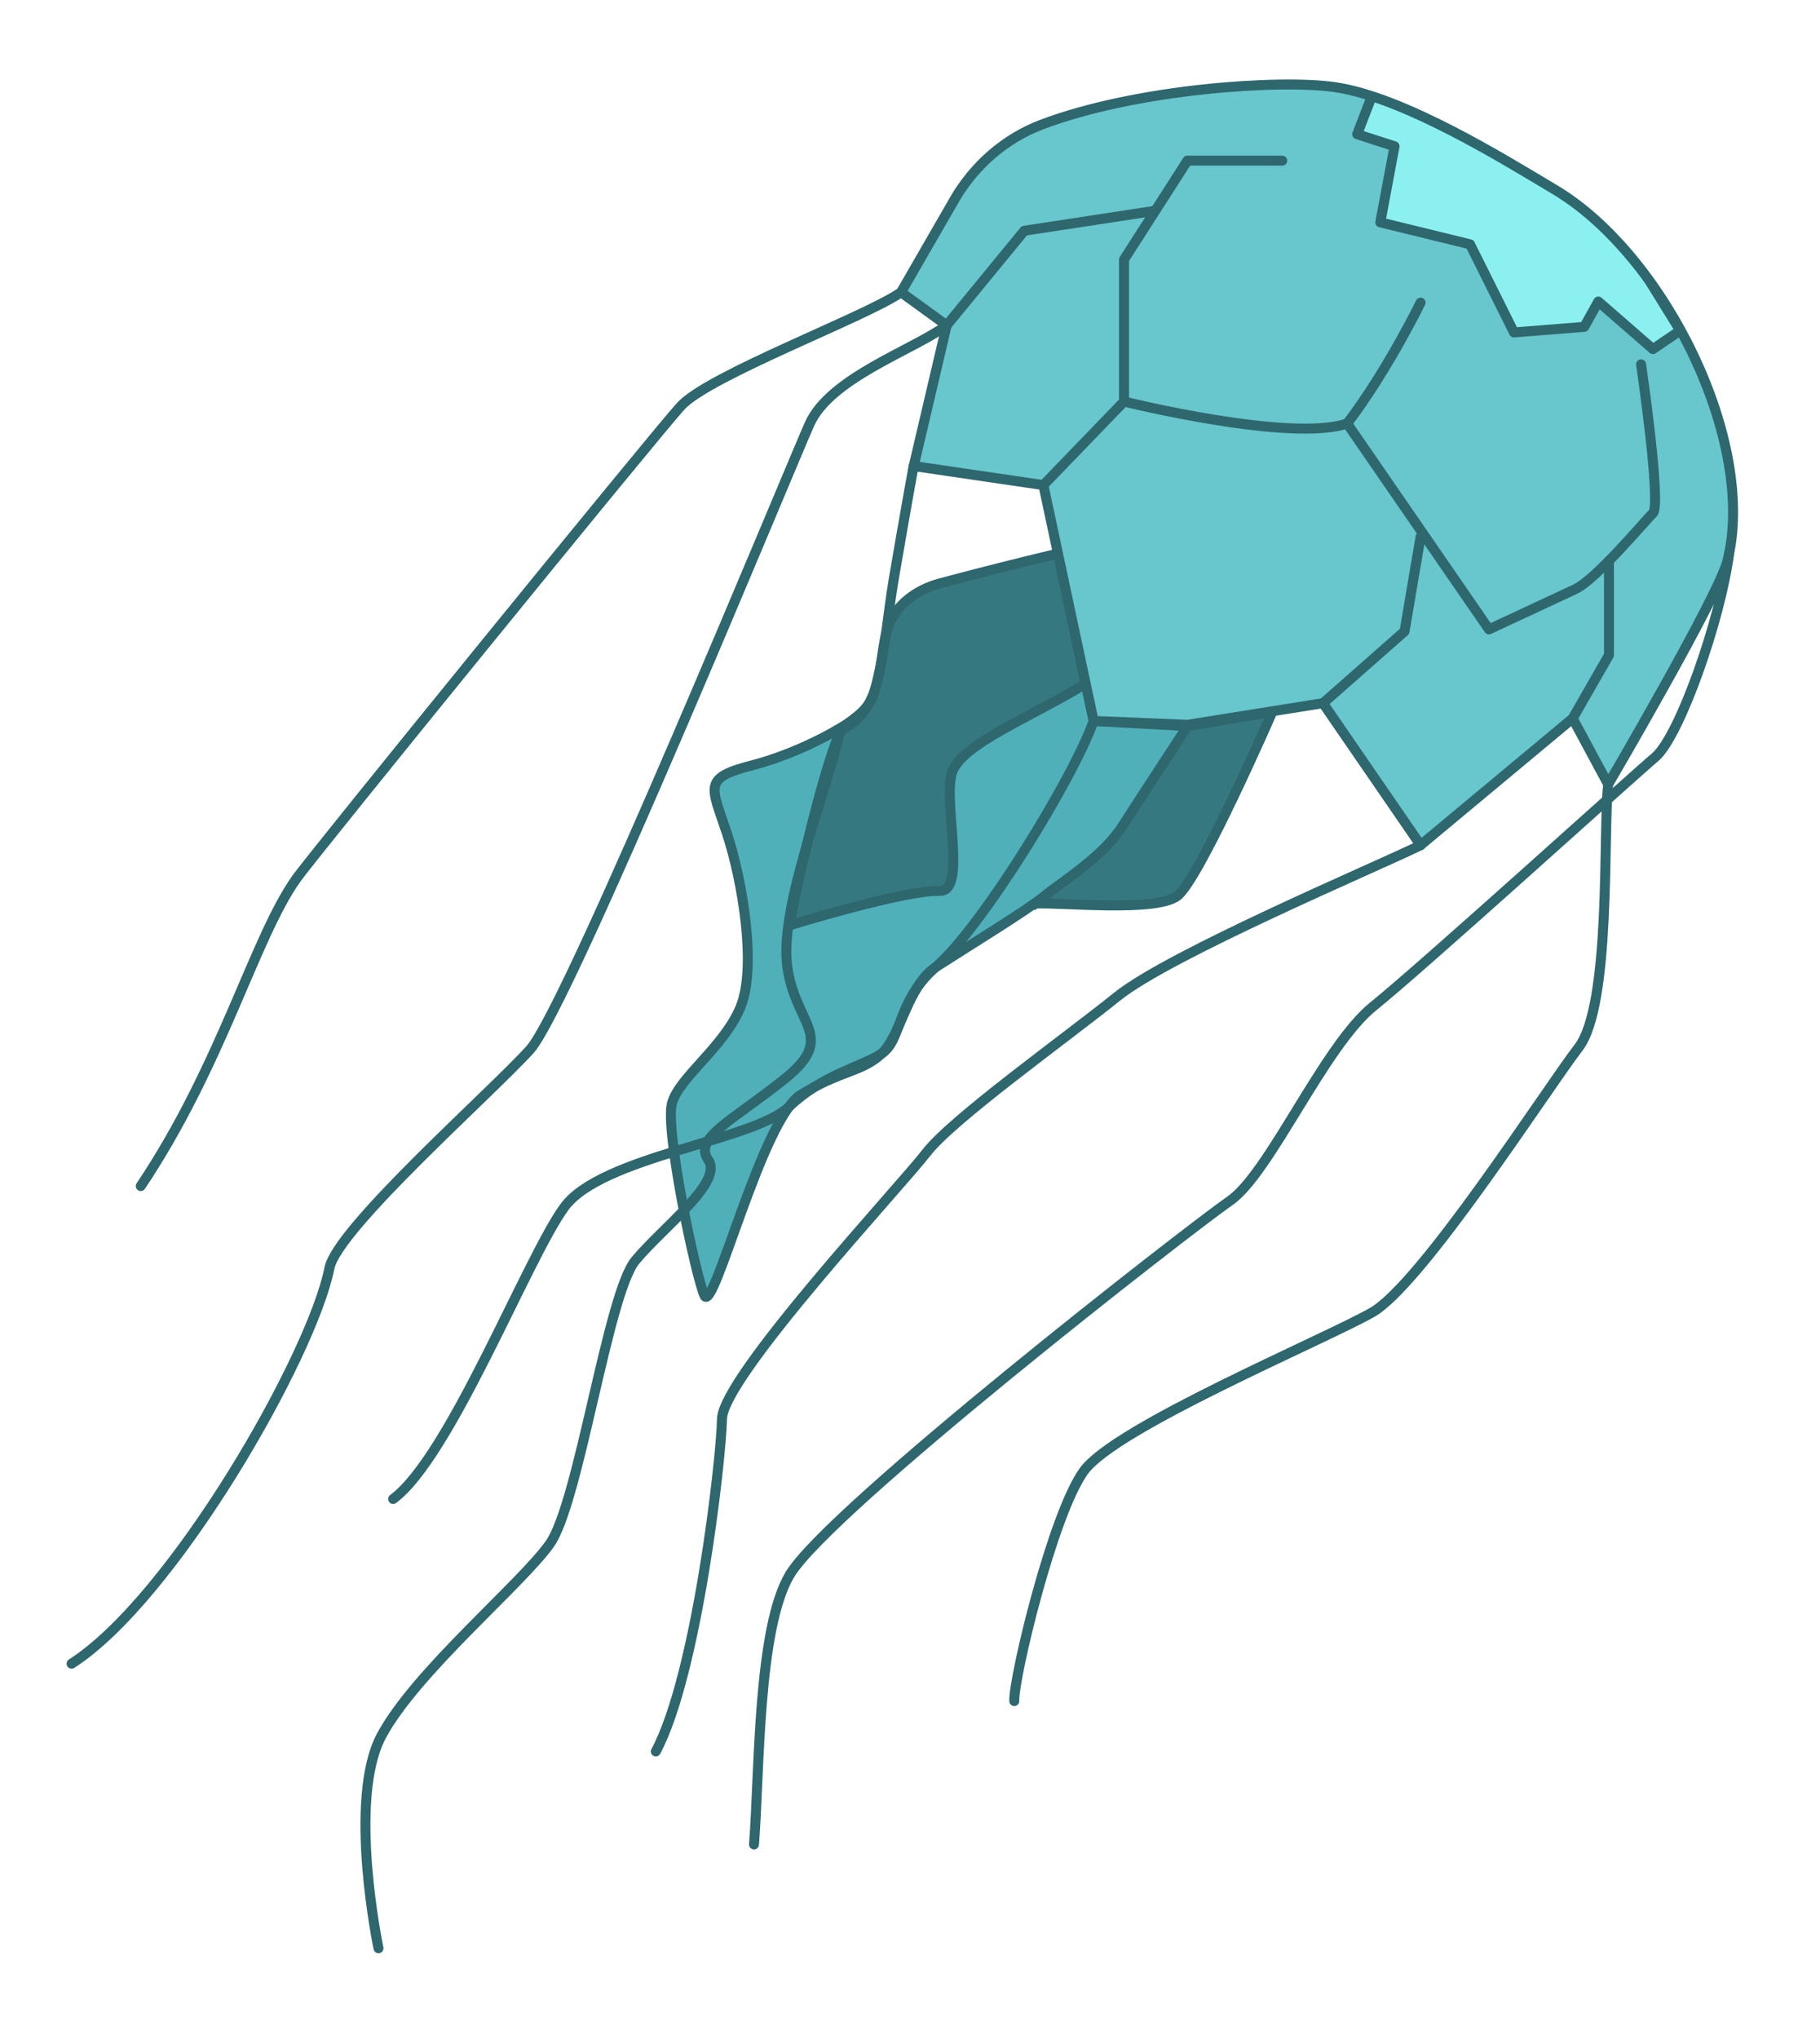 <svg id="Calque_6" data-name="Calque 6" xmlns="http://www.w3.org/2000/svg" viewBox="0 0 182.58 204.51"><defs><clipPath id="clippath"><path d="M95.71 20.08c1.99-3.45 5.07-6.18 8.8-7.59 9.53-3.6 23.89-4.54 29.35-3.76 6.97 1 16.97 7.22 22.12 10.29 11.04 6.57 20.29 25.38 17.32 37.21-.89 3.53-11.97 22.43-11.97 22.43l-3.56-6.61-15.26 12.71-9.79-14.24-13.59 2.17-9.42-.39-5.04-23.65-13.01-1.91 3.31-14.11-4.58-3.32 5.33-9.24z" style="fill:none"/></clipPath><style>.cls-2,.cls-3{fill:none;stroke-linecap:round;stroke-linejoin:round;stroke:#2e676d}</style></defs><path d="M103.86 90.62c2.64-.14 12.04.88 14.24-.76s9.54-18.47 9.54-18.47l-8.52 1.43s-6.49 10.31-9.18 12.71-6.08 5.09-6.08 5.09z" style="stroke-miterlimit:10;fill:#36787f;stroke:#2e676d"/><path d="M106.15 55.52c-3.29 2.45-8.06 7.36-10.17 7.59s-4.04.95-5.79 2.33-.64 3.09-2.54 5.09-7.26 4.95-12.22 6.23-4.08 2.07-2.51 6.81c1.57 4.74 3.02 13.45 1.36 17.45-1.66 3.99-6.1 6.98-6.86 9.59s2.41 17.54 3.25 19.32c.92 1.95 5.75-17.72 9.69-20.15s6.07-2.24 8.06-4.09 2.66-6.89 5.46-8.7 9.34-5.82 10.9-7.13 5.8-3.87 7.79-6.97 6.56-10.07 6.56-10.07l-9.41-.51-3.56-16.78z" style="fill:#4fb0ba;stroke-miterlimit:10;stroke:#2e676d"/><path d="M108.91 68.57c-5.6 3.41-12.37 6.01-13.38 8.86-1 2.86 1.54 12.02-1.27 11.92-3.45-.12-15.03 3.44-15.03 3.44.99-5.99 4.37-19.18 5.35-19.69 4.12-2.15 3.55-7.13 4.43-9.99.73-2.39 2.91-3.97 5.27-4.6 7.19-1.92 11.86-2.99 11.86-2.99l2.77 13.05z" style="fill:#36787f;stroke-miterlimit:10;stroke:#2e676d"/><g><path d="M95.71 20.08c1.99-3.45 5.07-6.18 8.8-7.59 9.53-3.6 23.89-4.54 29.35-3.76 6.97 1 16.97 7.22 22.12 10.29 11.04 6.57 20.29 25.38 17.32 37.21-.89 3.53-11.97 22.43-11.97 22.43l-3.56-6.61-15.26 12.71-9.79-14.24-13.59 2.17-9.42-.39-5.04-23.65-13.01-1.91 3.31-14.11-4.58-3.32 5.33-9.24z" style="fill:#68c6cd"/><path class="cls-3" d="M128.63 16.11h-9.51l-6.36 9.92v14.24s16.71 4.14 22.39 2.2c4.07-5.35 7.36-12.12 7.36-12.12"/><path class="cls-3" d="M164.63 36.54s2.06 14.06 1.19 14.92-5.7 6.65-7.8 7.63-8.65 4.03-8.65 4.03l-14.23-20.65M94.96 32.64l7.8-9.5 12.99-1.98M104.66 48.66l8.1-8.39M132.72 70.53l8.18-7.21 1.61-9.48"/><path class="cls-3" d="M161.41 56.23v9.47l-3.64 6.35"/><g style="clip-path:url(#clippath)"><path style="stroke:#2e676d;stroke-linecap:round;stroke-linejoin:round;fill:#8cf0f0" d="m137.77 9.26-1.62 4.2 3.75 1.21-1.43 7.63 9 2.2 4.41 8.84 7.05-.56 1.41-2.54 5.48 4.77 2.74-1.86-11.21-18.1-19.58-5.79z"/></g><path class="cls-2" d="M95.71 20.08c1.99-3.45 5.07-6.18 8.8-7.59 9.53-3.6 23.89-4.54 29.35-3.76 6.97 1 16.97 7.22 22.12 10.29 11.04 6.57 20.29 25.38 17.32 37.21-.89 3.53-11.97 22.43-11.97 22.43l-3.56-6.61-15.26 12.71-9.79-14.24-13.59 2.17-9.42-.39-5.04-23.65-13.01-1.91 3.31-14.11-4.58-3.32 5.33-9.24z"/></g><g id="filaments"><path class="cls-2" d="M91.65 46.75s-.88 4.82-1.99 11.33c-.59 3.42-.83 7.31-1.92 11.22-.75 2.69-3.27 3.01-3.58 4.47-1.2 5.54-5.97 17.14-5.19 23.11.78 5.97 5.1 7.04-.29 11.35s-9.14 5.89-7.62 8.11-4.53 6.72-7.31 10.06-5.68 24.33-8.59 28.43c-2.91 4.1-13.47 12.84-16.9 19.26-3.42 6.42-.29 21.3-.29 21.3M90.38 29.32c-3.48 2.44-19.3 8.32-22.11 11.44-2.81 3.11-36.81 44.92-38.54 47.36-4.23 5.97-7.46 18.66-15.61 30.83M94.96 32.64c-3.39 2.48-11.69 5.26-13.75 9.89-2.06 4.63-24.18 58.44-28.03 62.72-3.85 4.28-19.33 17.92-20.13 21.92-1.77 8.91-15.73 33.2-25.87 39.68M142.51 84.77c-4.34 2.13-25.1 10.89-30.44 15.18s-16.54 12.29-19.14 15.66c-2.59 3.37-20.41 22.45-20.5 26.69s-2.54 25.69-6.64 33.35"/><path class="cls-2" d="M173.46 55.52c-.87 6.67-4.98 18.36-7.42 20.42s-23.31 20.99-28.27 24.98-10.39 16.76-14.4 19.52c-4 2.76-40.22 30.94-44.13 37.47-3.24 5.42-3.03 19.7-3.6 27.07"/><path class="cls-2" d="M161.33 78.66c-.53 4.78.33 22.1-2.97 26.4s-15.77 23.78-20.74 26.58c-4.97 2.8-25.75 11.51-28.9 15.9-3.15 4.39-7.06 20.82-6.97 23.06M109.71 72.31c-2.09 5.85-11.22 20.68-15.83 24.67-3.99 3.45-3.35 7.35-5.46 8.7s-5.87 2.08-9.28 5.33c-3.58 3.41-18.8 4.94-22.53 10.06-3.73 5.12-11.45 25.03-17.17 29.26"/></g></svg>